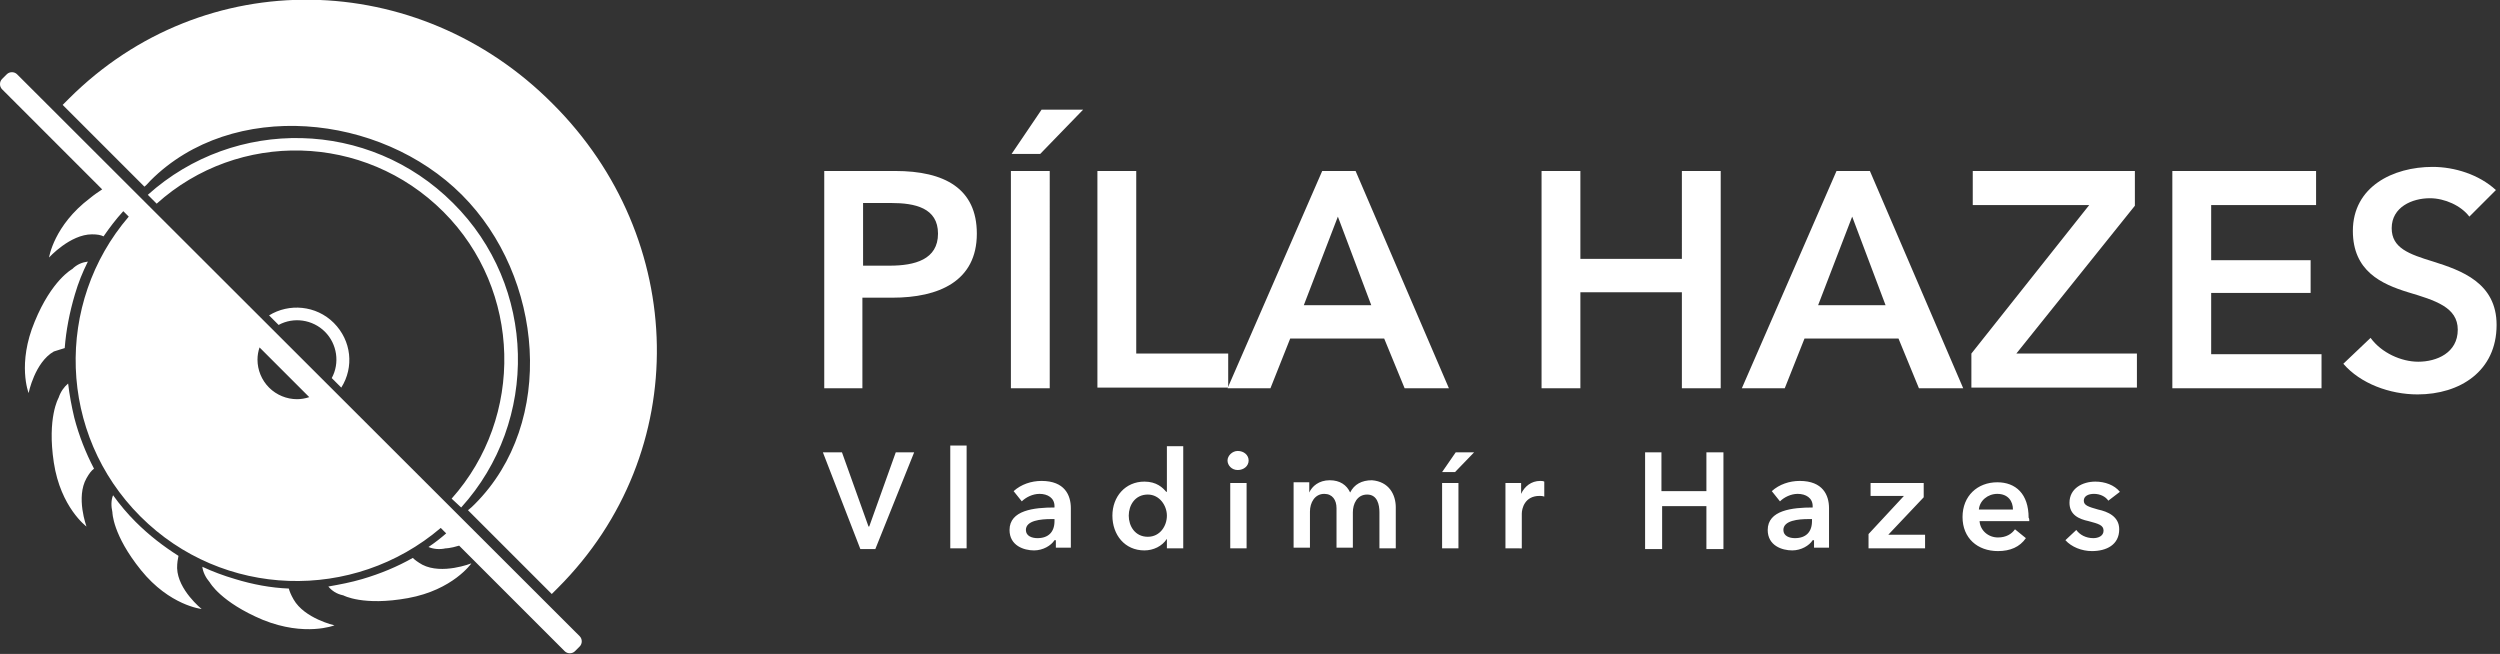 <svg version="1.1" id="Layer_1" xmlns="http://www.w3.org/2000/svg" x="0" y="0" viewBox="0 0 367 96" xml:space="preserve"><rect x="0" y="0" width="367" height="96" fill="#333333" stroke="none"/><style>.st0{fill:#fff}</style><path class="st0" d="M26 83.4c0-.8.1-1.3.2-1.8-2.2-1.4-4.3-3-6.3-5-1.2-1.2-2.3-2.5-3.3-3.9-.3.7-.3 1.6-.1 2.5 0 0 0 3.3 4.2 8.5s8.9 5.7 8.9 5.7-3.5-2.8-3.6-6zM9.5 51.1c.2-2.6.7-5.2 1.5-7.9.5-1.7 1.1-3.2 1.9-4.8-.8.1-1.6.4-2.3 1.1 0 0-3 1.6-5.5 7.7-2.6 6.2-.9 10.5-.9 10.5s.9-4.5 3.7-6.1c.7-.2 1.2-.4 1.6-.5zM43.1 88c-.4-.7-.6-1.2-.7-1.6-2.6-.1-5.3-.6-7.9-1.4-1.7-.5-3.3-1.1-4.8-1.8.1.8.5 1.6 1.1 2.3 0 0 1.6 2.9 7.8 5.5 6.2 2.5 10.5.8 10.5.8s-4.4-1-6-3.8zM10 56.3c-.6.5-1.1 1.2-1.4 2.1 0 0-1.7 2.9-.7 9.5s4.8 9.4 4.8 9.4-1.6-4.3 0-7.1c.4-.7.7-1.1 1.1-1.4-1.2-2.3-2.2-4.8-2.9-7.5-.4-1.7-.7-3.3-.9-5zm52 26.6c-.7-.4-1.1-.7-1.4-1-2.3 1.3-4.7 2.3-7.4 3.1-1.7.5-3.3.8-5 1.1.5.6 1.2 1.1 2.2 1.3 0 0 2.9 1.6 9.5.4 6.6-1.2 9.3-5.1 9.3-5.1s-4.3 1.7-7.2.2zm-59.5-72c-.4-.4-1.1-.4-1.5 0l-.7.7c-.4.4-.4 1.1 0 1.5L15 27.8c-.6.4-1.2.8-1.8 1.3-5.3 4-6 8.7-6 8.7s3.1-3.4 6.3-3.4c.8 0 1.3.1 1.7.3.9-1.3 1.8-2.5 2.9-3.7l.8.8C8 44.5 8.5 63.7 20.6 75.8c12.1 12.1 31.3 12.6 44.1 1.7l.8.8c-.8.7-1.7 1.4-2.6 2 .7.3 1.6.4 2.5.2 0 0 .7 0 2-.4l15.5 15.5c.4.4 1.1.4 1.5 0l.7-.7c.4-.4.4-1.1 0-1.5L2.5 10.9zm41.1 47.7c-1.5 0-3-.6-4.1-1.7-1.1-1.1-1.7-2.6-1.7-4.1 0-.6.1-1.2.3-1.8l7.3 7.3c-.6.2-1.2.3-1.8.3zm24.1 15.9C79.2 61.8 78.8 42 66.5 29.8c-12.3-12.3-32-12.7-44.8-1.2l1.3 1.3c12-10.8 30.5-10.4 42.1 1.2C76.6 42.6 77 61.2 66.3 73.2l1.4 1.3zM50.1 56.9c1.9-3 1.5-6.9-1.1-9.5-2.6-2.6-6.6-2.9-9.5-1.1l1.4 1.4c2.2-1.2 5-.8 6.8 1 1.8 1.8 2.2 4.6 1 6.8l1.4 1.4zm-28-30.4c12-12 33.7-9.9 45.7 2.1S81.7 62 69.7 74c-.3.3-.6.6-1 .9L81 87.2l.9-.9c19.9-19.9 19.1-51.3-.8-71.1-19.7-19.8-51.1-20.6-71-.7l-.9.9 12 12c.3-.2.6-.6.9-.9zM121 25.1h10.4c7.3 0 12 2.6 12 9.2 0 7-5.6 9.4-12.4 9.4h-4.4V57H121V25.1zm9.6 13.9c3.7 0 7.1-.9 7.1-4.7 0-3.8-3.4-4.5-6.9-4.5h-4.1V39h3.9zM152.9 16.1h6.1l-6.3 6.5h-4.2l4.4-6.5zm-4.5 9h5.7V57h-5.7V25.1zM161.1 25.1h5.7v26.8h13.5v5h-19.2V25.1z"/><path class="st0" d="M194.1 25.1h4.9L212.7 57h-6.5l-3-7.3h-13.8l-2.9 7.3h-6.3l13.9-31.9zm7.2 19.7l-4.9-13-5 13h9.9zM226.3 25.1h5.7V38h14.9V25.1h5.7V57h-5.7V42.9H232V57h-5.7V25.1zM269.6 25.1h4.9L288.2 57h-6.5l-3-7.3h-13.8L262 57h-6.3l13.9-31.9zm7.2 19.7l-4.9-13-5 13h9.9zM289.4 51.9l17.3-21.8h-17.1v-5h23.8v5.1L296 51.9h17.7v5h-24.3v-5zM318.9 25.1H340v5h-15.4v8.1h14.6V43h-14.6v9h16.2v5h-21.9V25.1zM362.5 31.8c-1.2-1.6-3.6-2.7-5.8-2.7-2.6 0-5.6 1.3-5.6 4.4 0 2.9 2.5 3.8 6.1 4.9 4.1 1.3 9.3 3.1 9.3 9.3 0 6.8-5.4 10.2-11.6 10.2-4.1 0-8.4-1.6-10.9-4.5l4-3.8c1.6 2.2 4.5 3.5 7 3.5 2.7 0 5.8-1.3 5.8-4.7 0-3.3-3.3-4.3-7.3-5.5-3.9-1.2-8.1-3.1-8.1-9 0-6.5 5.9-9.4 11.7-9.4 3.2 0 6.8 1.1 9.3 3.4l-3.9 3.9z"/><g><path class="st0" d="M120.8 66.4h2.8l3.9 10.9h.1l3.9-10.9h2.7l-5.7 14.2h-2.2l-5.5-14.2zM139.5 65.4h2.4v15.1h-2.4V65.4zM154.8 79.3c-.5.8-1.7 1.5-3 1.5-1.5 0-3.6-.7-3.6-3 0-2.9 3.6-3.3 6.6-3.3v-.2c0-1.2-1-1.8-2.2-1.8-1 0-2 .5-2.6 1.1l-1.2-1.5c1.1-1 2.6-1.5 4.1-1.5 3.4 0 4.3 2.1 4.3 4v5.8H155v-1.1zm0-3.1h-.5c-1.5 0-3.7.2-3.7 1.6 0 .9.9 1.2 1.7 1.2 1.6 0 2.5-.9 2.5-2.5v-.3zM173.6 80.5h-2.3v-1.4c-.7 1.1-2 1.7-3.3 1.7-2.9 0-4.7-2.3-4.7-5.1s1.9-5 4.7-5c1.8 0 2.7.9 3.2 1.5h.1v-6.7h2.4v15zm-5.1-1.7c1.8 0 2.8-1.6 2.8-3.1s-1.1-3.1-2.8-3.1c-1.9 0-2.8 1.6-2.8 3.1s.9 3.1 2.8 3.1zM181.7 66.2c.9 0 1.6.6 1.6 1.4 0 .8-.7 1.4-1.6 1.4-.9 0-1.5-.7-1.5-1.4s.7-1.4 1.5-1.4zm-1.1 4.7h2.4v9.6h-2.4v-9.6zM204.9 74.5v6h-2.4v-5.3c0-1.1-.3-2.6-1.8-2.6s-2.1 1.4-2.1 2.6v5.2h-2.4v-5.8c0-1.2-.6-2.1-1.8-2.1-1.4 0-2.1 1.3-2.1 2.6v5.3h-2.4v-9.6h2.3v1.5c.4-.9 1.4-1.8 3-1.8 1.5 0 2.5.7 3 1.8.6-1.2 1.7-1.8 3.2-1.8 2.5.2 3.5 2.1 3.5 4zM211.7 70.9h2.4v9.6h-2.4v-9.6zm2-4.5h2.7l-2.8 2.9h-1.9l2-2.9zM221 70.9h2.3v1.6c.5-1.1 1.5-1.9 2.8-1.9.2 0 .4 0 .6.1v2.2c-.3-.1-.5-.1-.7-.1-2.2 0-2.6 1.9-2.6 2.6v5.1H221v-9.6zM241.4 66.4h2.5v5.7h6.6v-5.7h2.5v14.2h-2.5v-6.3H244v6.3h-2.5V66.4zM266.1 79.3c-.5.8-1.7 1.5-3 1.5-1.5 0-3.6-.7-3.6-3 0-2.9 3.6-3.3 6.6-3.3v-.2c0-1.2-1-1.8-2.2-1.8-1 0-2 .5-2.6 1.1l-1.2-1.5c1.1-1 2.6-1.5 4.1-1.5 3.4 0 4.3 2.1 4.3 4v5.8h-2.2v-1.1zm-.1-3.1h-.5c-1.5 0-3.7.2-3.7 1.6 0 .9.9 1.2 1.7 1.2 1.6 0 2.5-.9 2.5-2.5v-.3zM274.3 78.4l5.2-5.6h-4.9v-1.9h7.8V73l-5.2 5.5h5.4v2h-8.3v-2.1zM297.9 76.5h-7.3c.1 1.4 1.3 2.4 2.7 2.4 1.2 0 2-.5 2.5-1.2l1.6 1.3c-.9 1.3-2.3 1.9-4.1 1.9-3 0-5.2-1.9-5.2-5s2.2-5.1 5.1-5.1c2.7 0 4.6 1.7 4.6 5.2.1.1.1.3.1.5zm-2.4-1.7c0-1.2-.7-2.3-2.3-2.3-1.4 0-2.6 1-2.7 2.3h5zM309.5 73.5c-.4-.6-1.2-1-2.1-1-.8 0-1.5.3-1.5 1s.7.9 2.1 1.3c1.4.3 3.1 1 3.1 2.9 0 2.3-1.9 3.2-4 3.2-1.5 0-3-.6-3.9-1.6l1.6-1.5c.5.7 1.4 1.2 2.5 1.2.7 0 1.5-.3 1.5-1.1s-.7-1-2.2-1.4c-1.4-.3-2.8-.9-2.8-2.7 0-2.1 1.9-3.1 3.8-3.1 1.4 0 2.8.5 3.6 1.5l-1.7 1.3z"/></g></svg>